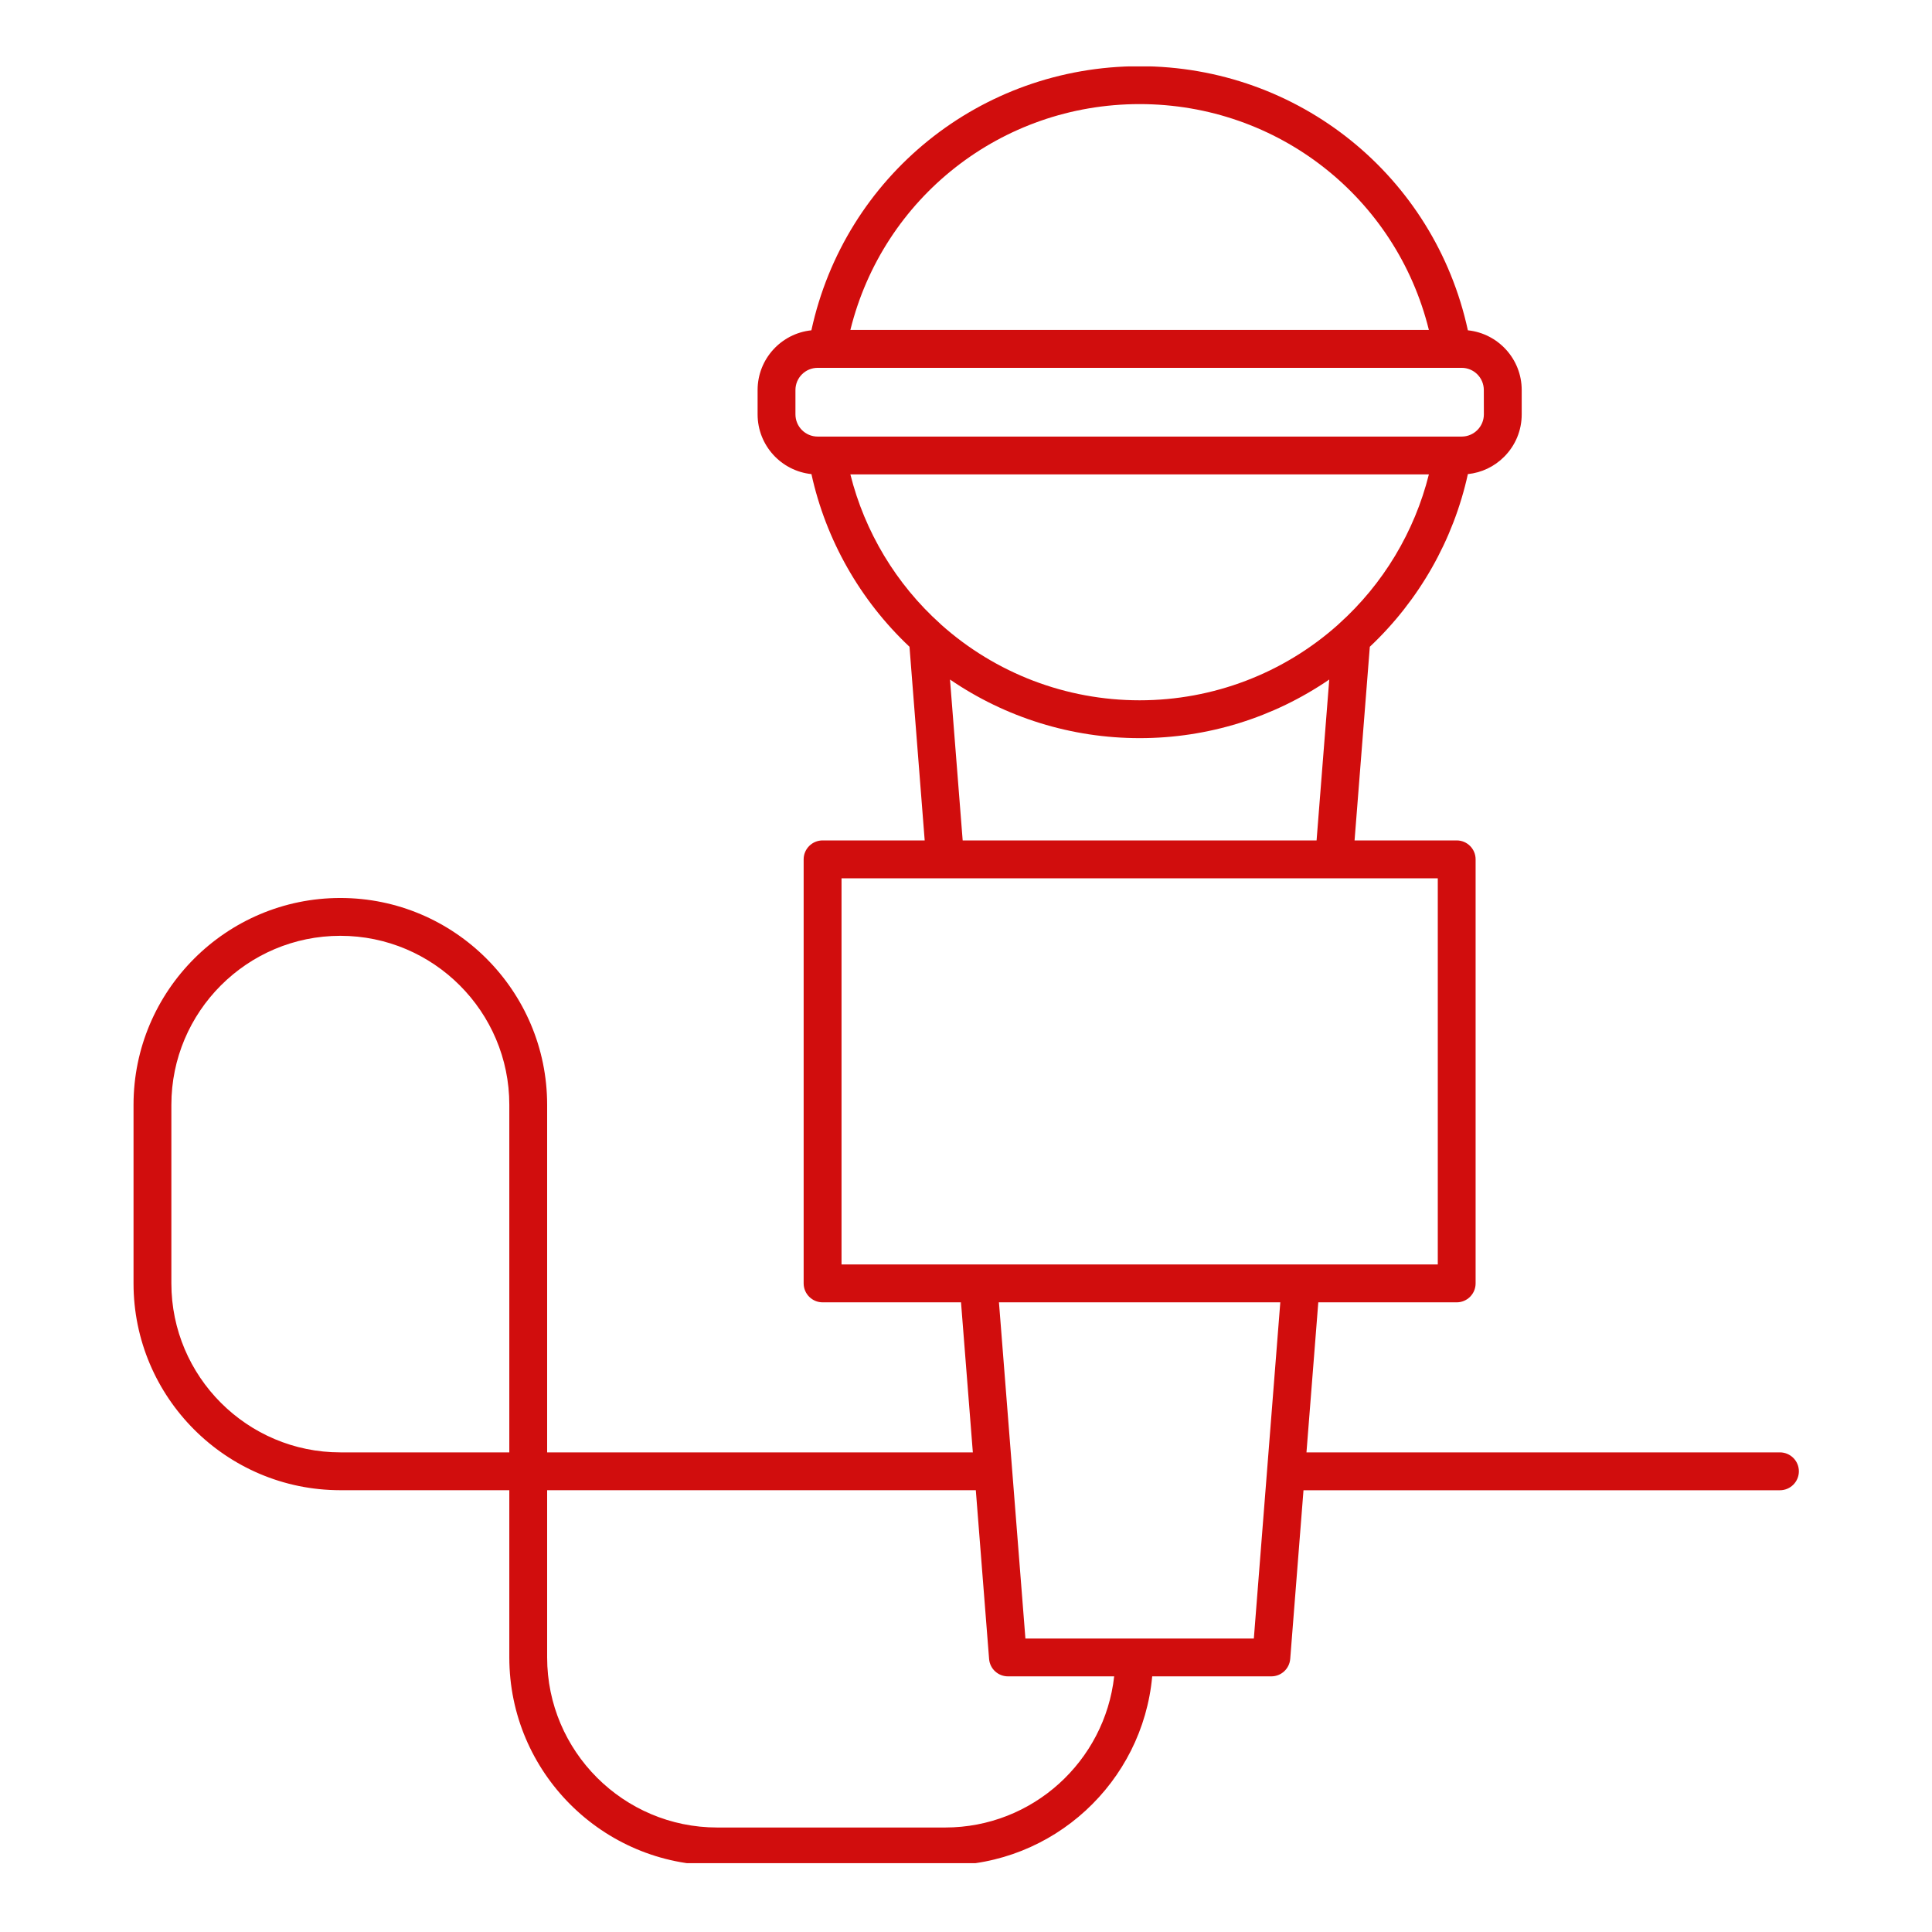 <svg xmlns="http://www.w3.org/2000/svg" xmlns:xlink="http://www.w3.org/1999/xlink" width="200" zoomAndPan="magnify" viewBox="0 0 150 150" height="200" preserveAspectRatio="xMidYMid meet" version="1.0"><defs><clipPath id="d59670ecd5"><path d="M 10.219 5.156 L 139.969 5.156 L 139.969 144.656 L 10.219 144.656 Z M 10.219 5.156 " clip-rule="nonzero"/></clipPath></defs><g clip-path="url(#d59670ecd5)"><path fill="#d10d0d" d="M 138.191 112.762 L 101.434 112.762 L 102.352 101.113 L 113.098 101.113 C 113.91 101.113 114.566 100.453 114.566 99.641 L 114.566 66.719 C 114.566 65.91 113.91 65.25 113.098 65.25 L 105.168 65.25 L 106.352 50.215 C 110.18 46.613 112.848 41.914 113.965 36.809 C 115.027 36.699 116.012 36.234 116.777 35.469 C 117.66 34.586 118.145 33.418 118.145 32.172 L 118.145 30.281 C 118.145 27.871 116.309 25.887 113.965 25.645 C 111.375 13.691 100.848 5.141 88.48 5.141 C 76.117 5.141 65.59 13.691 62.996 25.645 C 60.652 25.887 58.82 27.871 58.82 30.281 L 58.82 32.172 C 58.82 34.578 60.652 36.566 63 36.809 C 64.117 41.914 66.785 46.613 70.613 50.215 L 71.793 65.25 L 63.867 65.25 C 63.055 65.25 62.395 65.91 62.395 66.719 L 62.395 99.641 C 62.395 100.453 63.055 101.113 63.867 101.113 L 74.613 101.113 L 75.531 112.762 L 42.48 112.762 L 42.48 85.781 C 42.48 85.777 42.48 85.777 42.48 85.777 C 42.48 76.922 35.277 69.719 26.426 69.719 C 17.57 69.719 10.367 76.922 10.367 85.777 L 10.367 99.641 C 10.367 108.492 17.562 115.695 26.414 115.699 C 26.418 115.699 26.422 115.699 26.426 115.699 L 39.543 115.699 L 39.543 128.684 C 39.543 128.688 39.543 128.688 39.543 128.688 C 39.543 137.586 46.785 144.828 55.684 144.828 L 73.383 144.828 C 73.383 144.828 73.387 144.828 73.387 144.828 C 81.789 144.824 88.711 138.367 89.457 130.152 L 98.707 130.152 C 99.473 130.152 100.109 129.562 100.172 128.801 L 101.203 115.703 L 138.191 115.703 C 139.004 115.703 139.664 115.043 139.664 114.23 C 139.664 113.422 139.004 112.762 138.191 112.762 Z M 39.543 85.777 L 39.543 112.762 L 26.434 112.762 C 26.43 112.762 26.426 112.762 26.426 112.762 C 19.191 112.762 13.309 106.879 13.305 99.645 C 13.305 99.645 13.305 99.645 13.305 99.641 L 13.305 85.777 C 13.305 78.543 19.191 72.656 26.426 72.656 C 33.656 72.656 39.543 78.543 39.543 85.773 C 39.543 85.777 39.543 85.777 39.543 85.777 Z M 88.48 8.082 C 99.227 8.082 108.406 15.359 110.938 25.617 L 66.023 25.617 C 68.559 15.359 77.734 8.082 88.48 8.082 Z M 61.758 32.172 L 61.758 30.281 C 61.758 29.332 62.531 28.559 63.48 28.559 L 112.734 28.559 C 112.738 28.559 112.742 28.559 112.746 28.559 C 112.75 28.559 112.754 28.559 112.758 28.559 L 113.484 28.559 C 114.434 28.559 115.203 29.332 115.203 30.281 L 115.207 32.172 C 115.207 33.121 114.434 33.895 113.484 33.895 L 63.48 33.895 C 62.531 33.895 61.758 33.121 61.758 32.172 Z M 66.023 36.832 L 110.938 36.832 C 109.828 41.277 107.391 45.352 103.949 48.438 C 103.934 48.457 103.914 48.473 103.895 48.492 C 99.652 52.285 94.18 54.371 88.48 54.371 C 82.781 54.371 77.312 52.285 73.066 48.492 C 73.051 48.473 73.031 48.457 73.012 48.438 C 69.574 45.352 67.133 41.277 66.023 36.832 Z M 103.203 52.758 L 102.219 65.25 L 74.742 65.25 L 73.758 52.758 C 78.074 55.711 83.188 57.309 88.48 57.309 C 93.773 57.312 98.891 55.711 103.203 52.758 Z M 73.383 141.887 L 55.684 141.887 C 48.406 141.887 42.48 135.965 42.48 128.684 L 42.48 115.699 L 75.762 115.699 L 76.793 128.801 C 76.852 129.562 77.488 130.152 78.258 130.152 L 86.504 130.152 C 85.77 136.746 80.168 141.887 73.383 141.887 Z M 97.348 127.215 L 79.613 127.215 L 77.559 101.113 L 99.402 101.113 Z M 65.336 98.172 L 65.336 68.191 L 73.379 68.191 C 73.383 68.191 73.383 68.191 73.383 68.191 C 73.383 68.191 73.383 68.191 73.387 68.191 L 103.578 68.191 C 103.582 68.191 103.582 68.191 103.582 68.191 L 111.629 68.191 L 111.629 98.172 Z M 65.336 98.172 " fill-opacity="1" fill-rule="nonzero"/></g></svg>